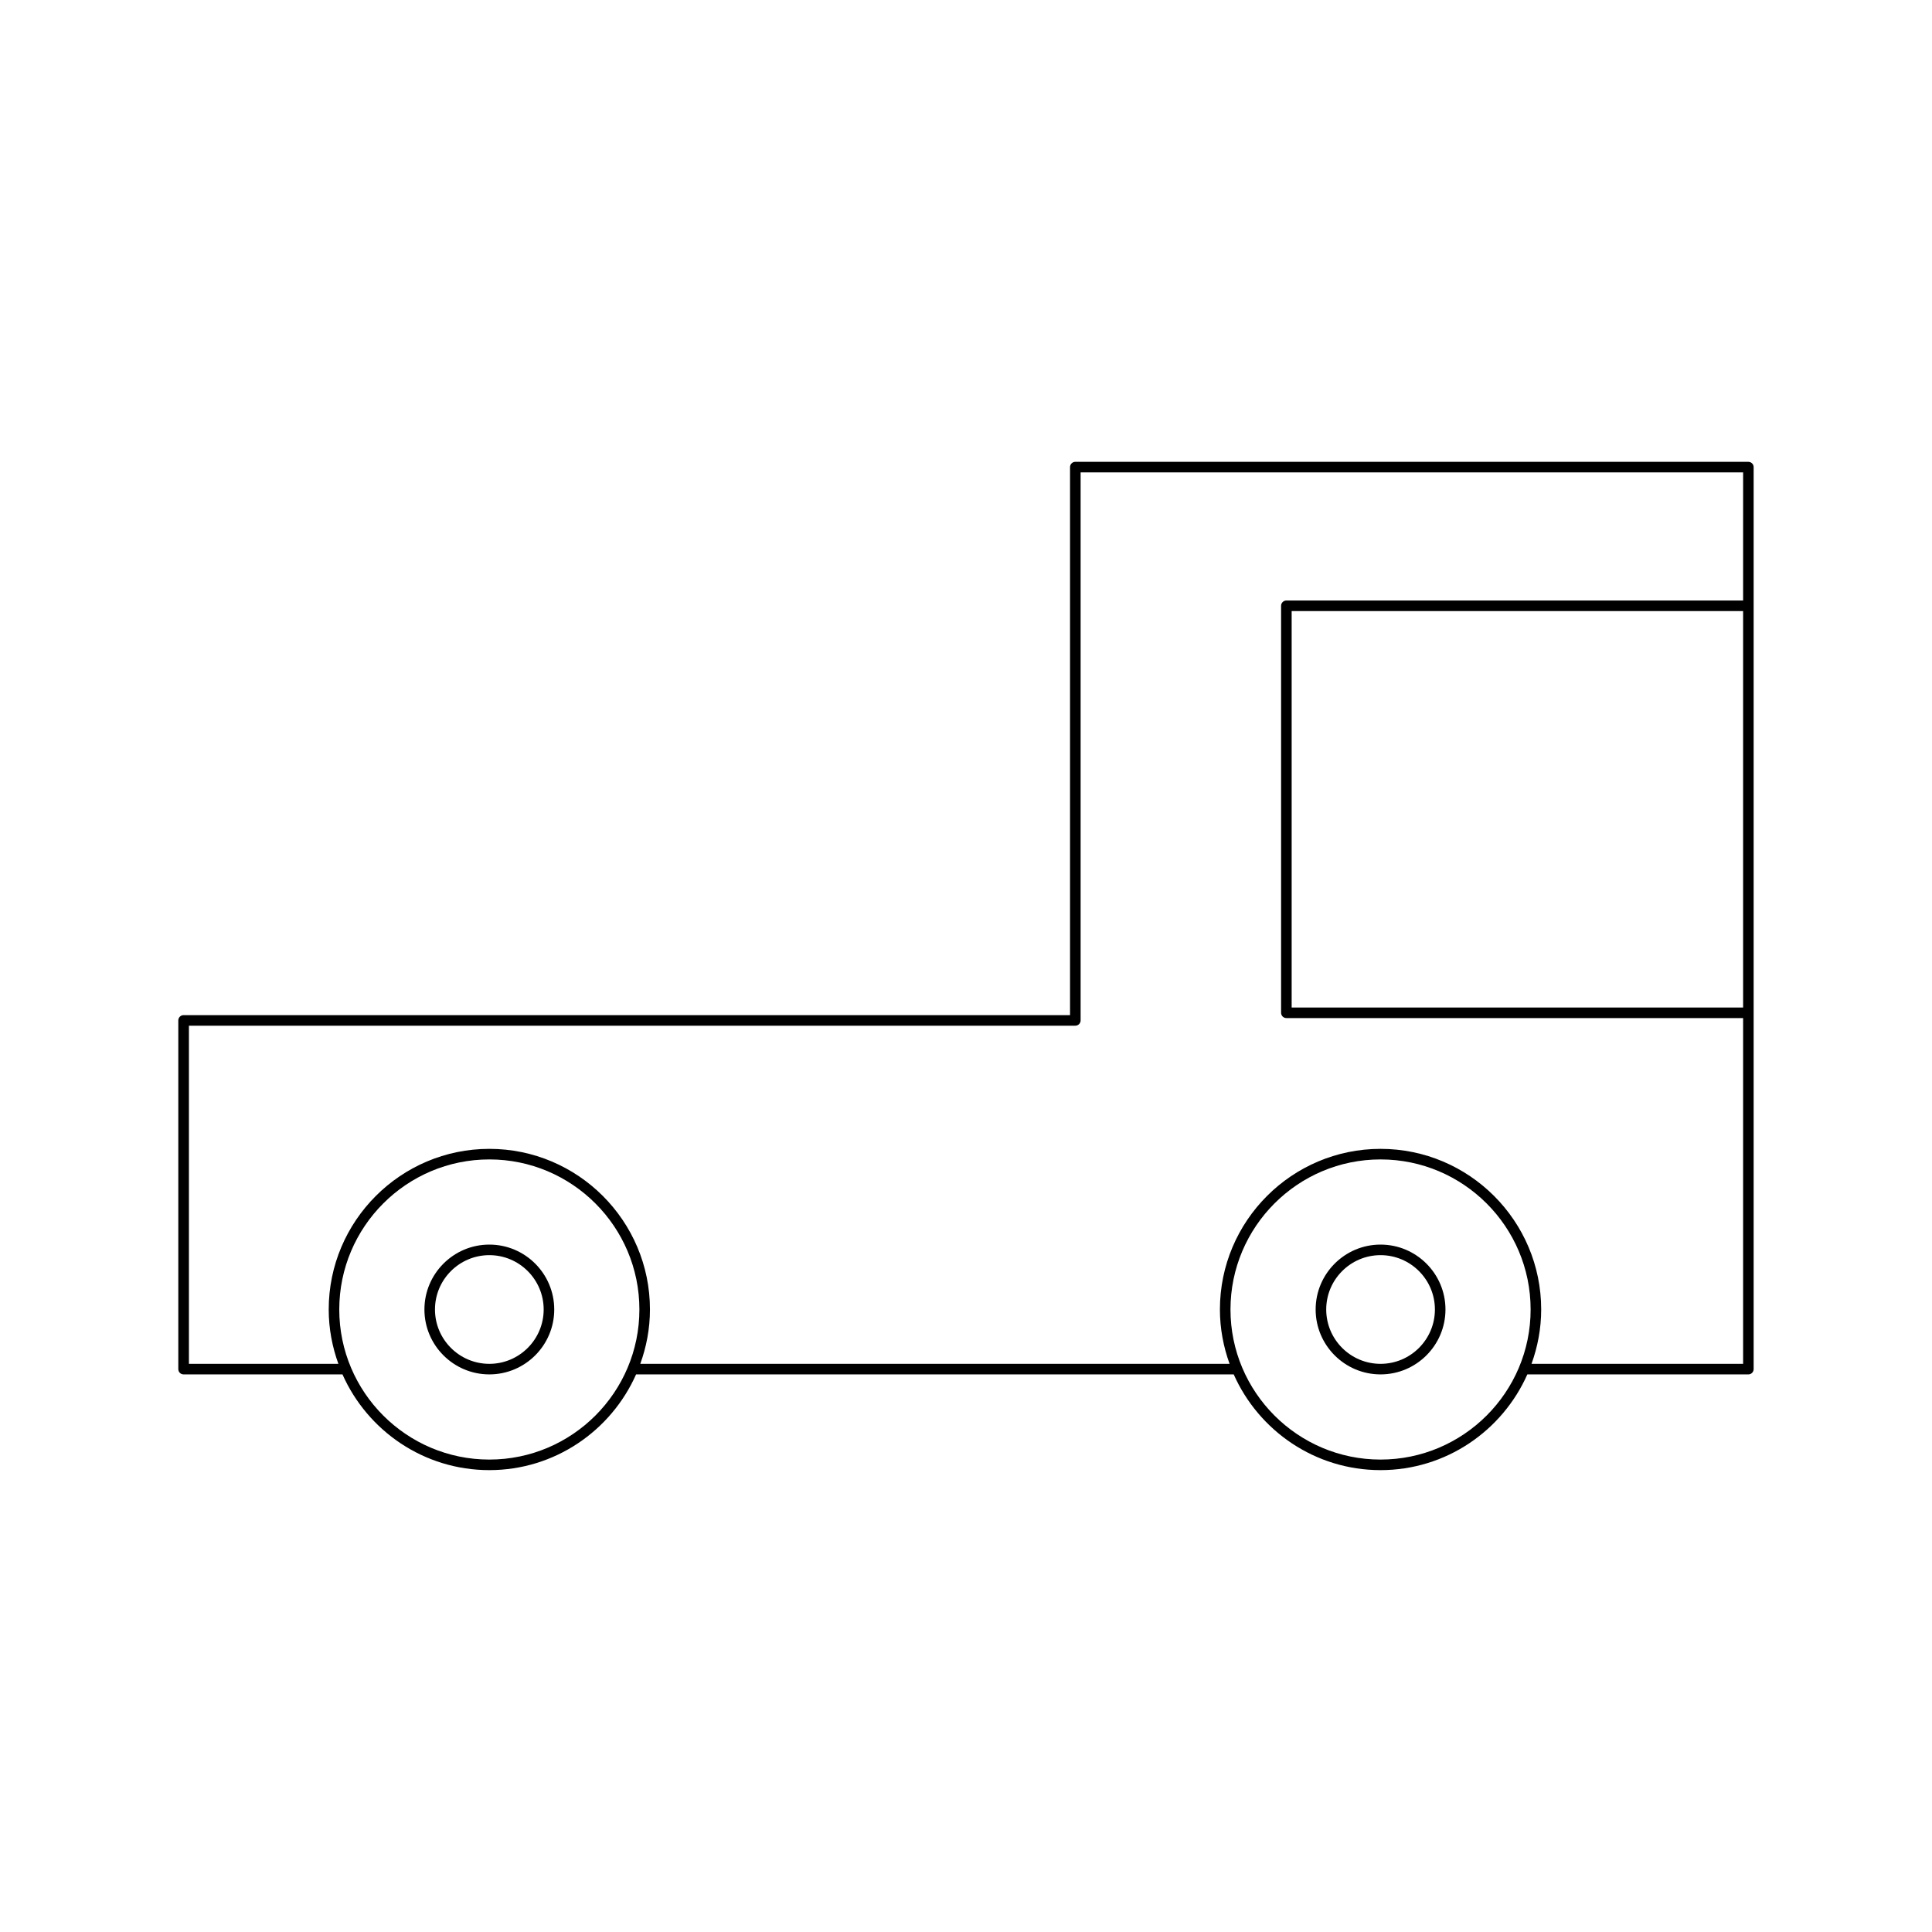<?xml version="1.0" encoding="UTF-8"?>
<!-- Uploaded to: ICON Repo, www.iconrepo.com, Generator: ICON Repo Mixer Tools -->
<svg fill="#000000" width="800px" height="800px" version="1.1" viewBox="144 144 512 512" xmlns="http://www.w3.org/2000/svg">
 <g>
  <path d="m509.86 473.83c-9.484 0-17.199 7.715-17.199 17.199s7.715 17.199 17.199 17.199 17.203-7.715 17.203-17.199c0.004-9.484-7.719-17.199-17.203-17.199zm0 31.602c-7.938 0-14.398-6.461-14.398-14.402s6.461-14.402 14.398-14.402c7.941 0 14.406 6.461 14.406 14.402s-6.461 14.402-14.406 14.402z"/>
  <path d="m273.68 473.83c-9.484 0-17.203 7.715-17.203 17.199s7.719 17.199 17.203 17.199 17.199-7.715 17.199-17.199c-0.004-9.484-7.715-17.199-17.199-17.199zm0 31.602c-7.941 0-14.406-6.461-14.406-14.402s6.461-14.402 14.406-14.402c7.938 0 14.398 6.461 14.398 14.402s-6.461 14.402-14.398 14.402z"/>
  <path d="m607.34 266.39h-178.37c-0.77 0-1.398 0.625-1.398 1.398v145.23h-234.92c-0.77 0-1.398 0.625-1.398 1.398v92.414c0 0.773 0.629 1.398 1.398 1.398h42.109c6.625 14.922 21.555 25.367 38.906 25.367 17.348 0 32.277-10.445 38.902-25.367h158.38c6.625 14.922 21.555 25.367 38.906 25.367 17.352 0 32.285-10.445 38.906-25.367h58.574c0.77 0 1.398-0.625 1.398-1.398v-239.04c0.004-0.773-0.625-1.398-1.395-1.398zm-333.66 264.41c-21.926 0-39.77-17.84-39.77-39.77s17.844-39.77 39.77-39.77 39.766 17.84 39.766 39.77c-0.004 21.93-17.84 39.77-39.766 39.77zm236.18 0c-21.926 0-39.77-17.84-39.77-39.77s17.844-39.77 39.77-39.77 39.77 17.84 39.77 39.77c0.004 21.93-17.84 39.77-39.77 39.77zm96.082-119.8h-119.64v-105.06h119.64zm0-107.86h-121.04c-0.77 0-1.398 0.625-1.398 1.398v107.86c0 0.773 0.629 1.398 1.398 1.398h121.04v91.633h-56.074c1.629-4.508 2.562-9.34 2.562-14.402 0-23.473-19.094-42.57-42.57-42.57-23.473 0-42.57 19.094-42.57 42.57 0 5.062 0.934 9.895 2.562 14.402h-156.17c1.629-4.508 2.562-9.34 2.562-14.402 0-23.473-19.094-42.57-42.562-42.57-23.473 0-42.57 19.094-42.57 42.57 0 5.062 0.934 9.895 2.562 14.402h-39.609v-89.613h234.91c0.77 0 1.398-0.625 1.398-1.398v-145.23h175.57z"/>
 </g>
</svg>